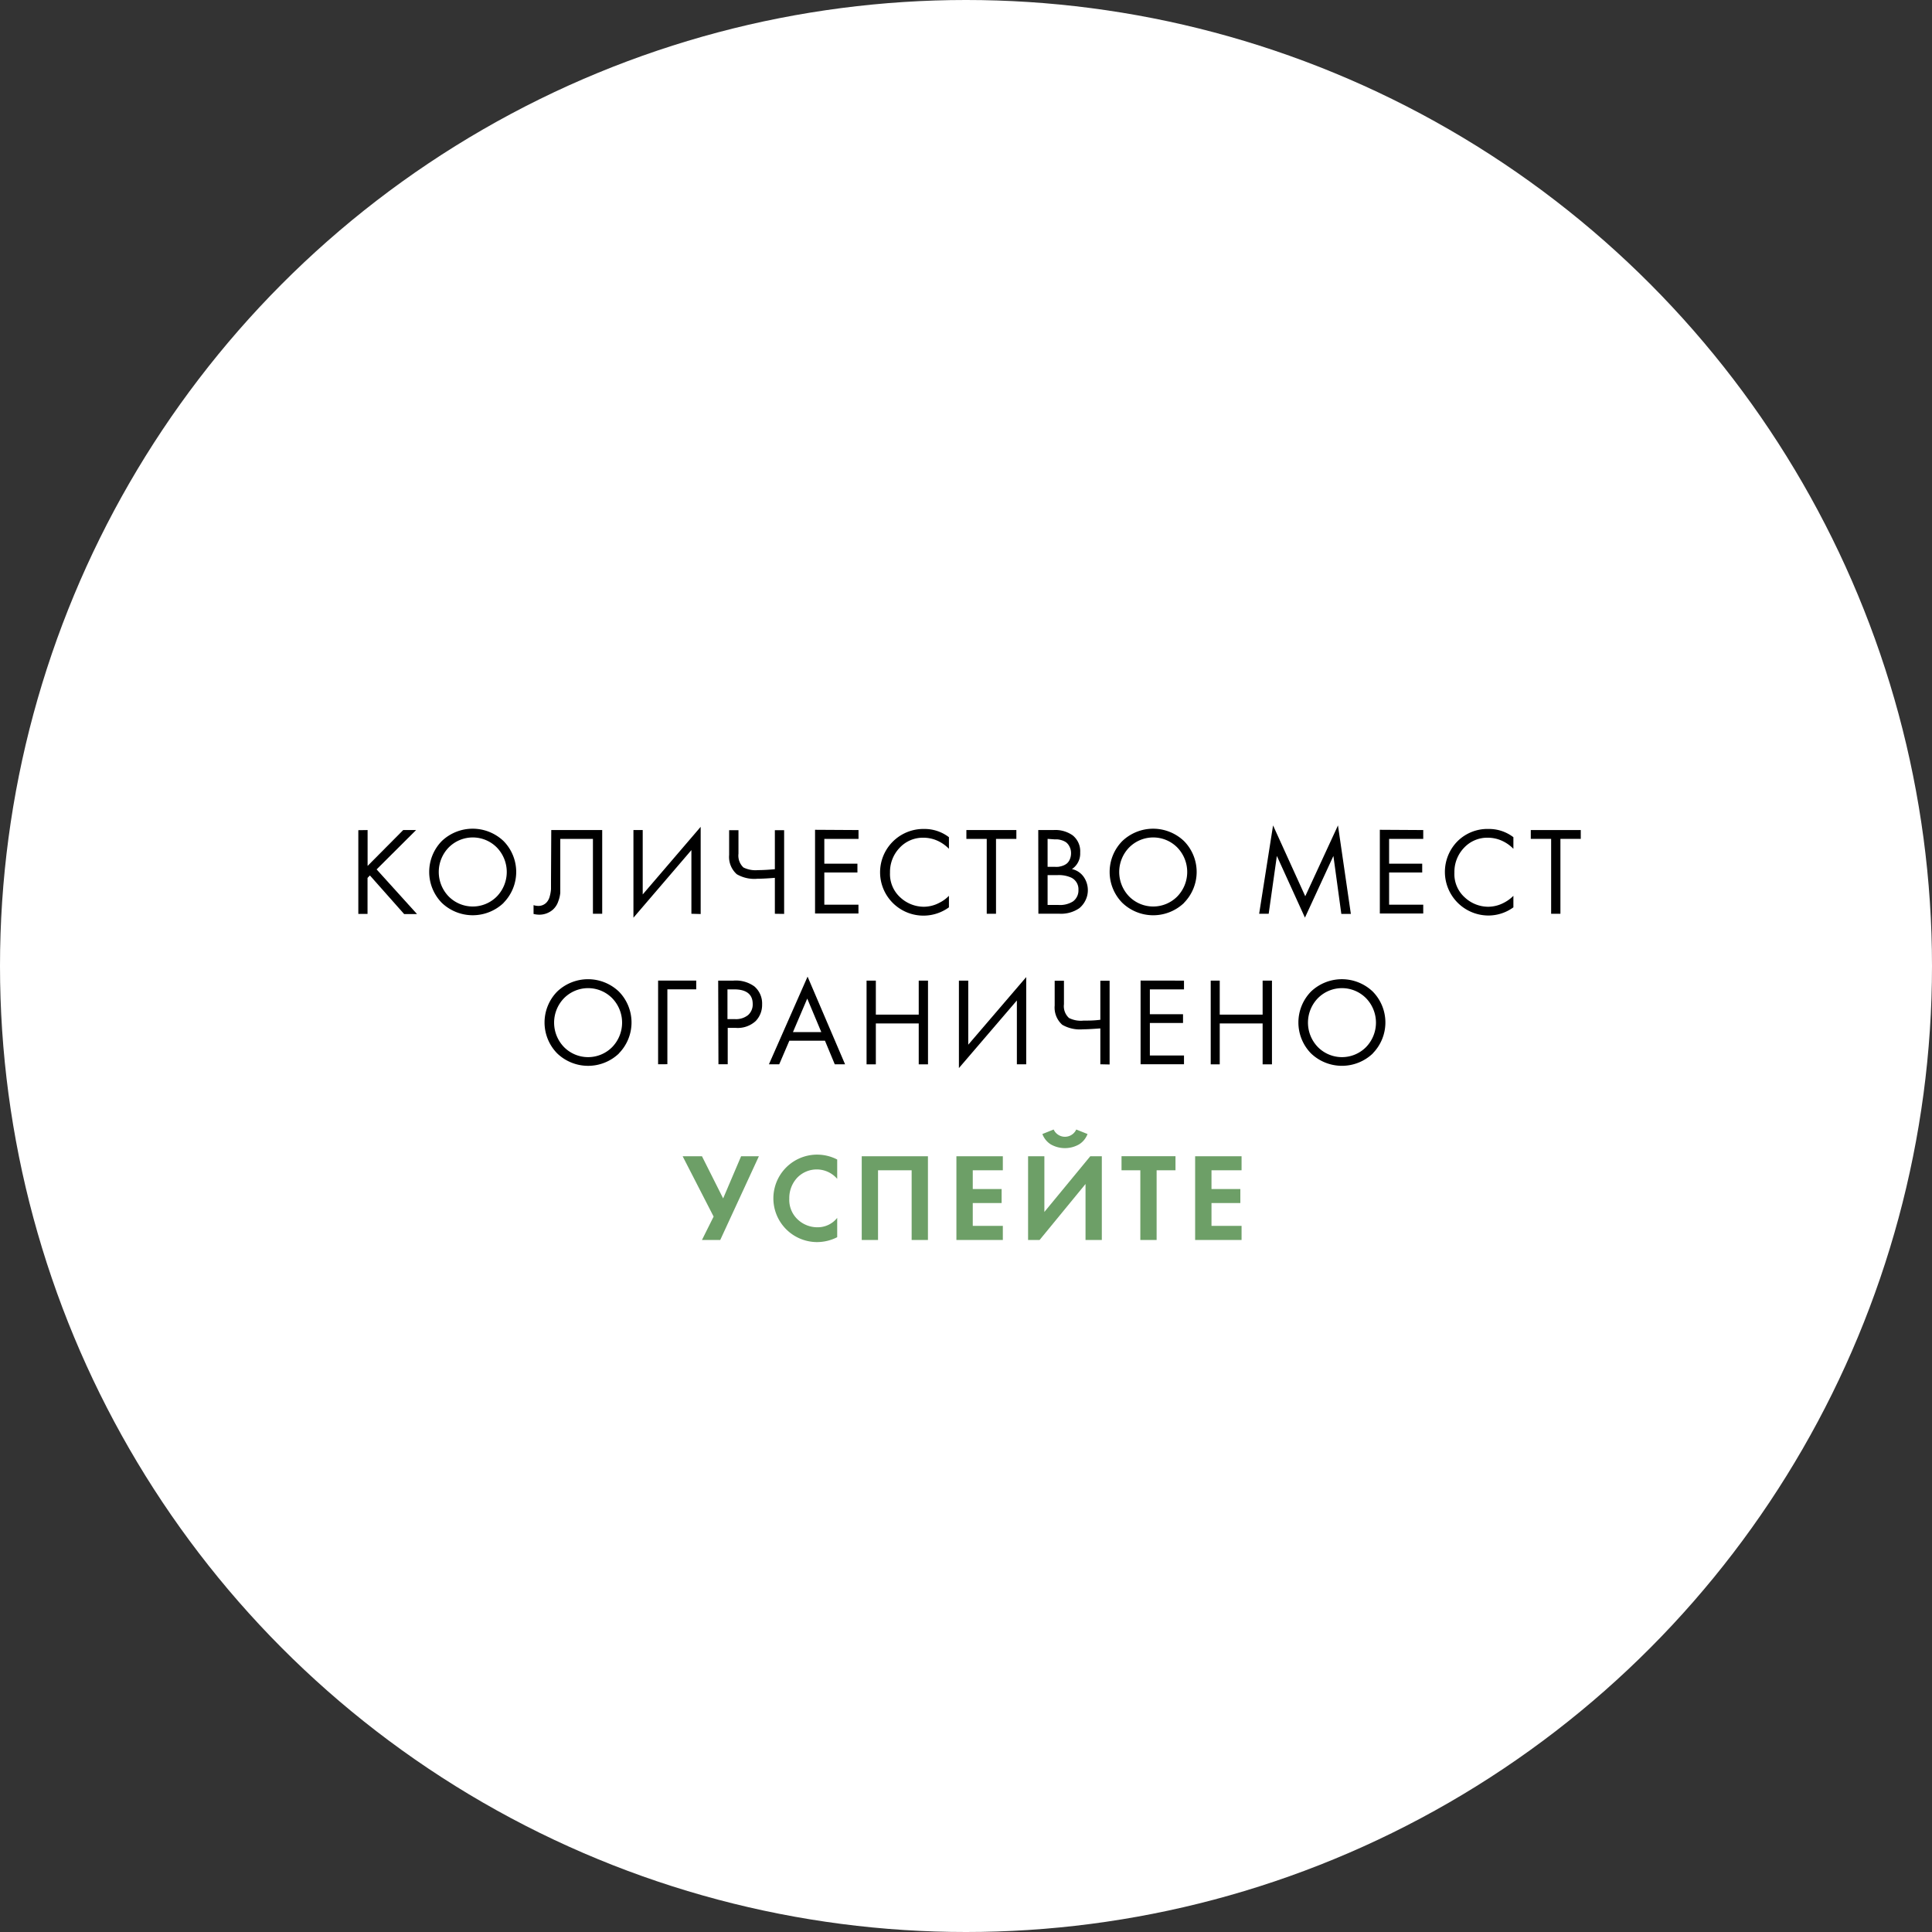 <?xml version="1.0" encoding="UTF-8"?> <svg xmlns="http://www.w3.org/2000/svg" id="Слой_1" data-name="Слой 1" viewBox="0 0 300 300"><rect x="0" y="0" width="300" height="300" fill="#333333" stroke="none"/> <defs> <style>.cls-1{fill:#fff;}.cls-2{fill:#6d9f67;}</style> </defs> <circle class="cls-1" cx="150" cy="150" r="150"></circle> <path d="M57.08,128.89v5.57l5.53-5.57h2L58.48,135l6.28,6.94h-2l-5.32-6-.37.38v5.59H55.64v-13Z"></path> <path d="M78.21,140.19a6.95,6.95,0,0,1-9.61,0,6.86,6.86,0,0,1,0-9.59,6.95,6.95,0,0,1,9.59,0,6.83,6.83,0,0,1,0,9.59Zm-1.06-8.59a5.26,5.26,0,0,0-7.48,0,5.46,5.46,0,0,0,0,7.6,5.26,5.26,0,0,0,7.48,0,5.46,5.46,0,0,0,0-7.6Z"></path> <path d="M85.6,128.89h7.91v13H92.07V130.26H87v7c0,.61,0,1.07,0,1.37a4.74,4.74,0,0,1-.3,1.29,3,3,0,0,1-.85,1.33,3.2,3.2,0,0,1-2.22.78,3.89,3.89,0,0,1-.78-.11v-1.37a2.47,2.47,0,0,0,.73.12,1.71,1.71,0,0,0,1.26-.51,2.16,2.16,0,0,0,.53-1,5.51,5.51,0,0,0,.19-1.1c0-.3,0-.76,0-1.38Z"></path> <path d="M107.36,141.89V132l-9,10.5V128.89h1.44v10l9-10.5v13.54Z"></path> <path d="M120.32,141.89v-5.58c-1.21.1-2.11.14-2.69.14a5.41,5.41,0,0,1-3.22-.7,3.59,3.59,0,0,1-1.19-3v-3.84h1.45v3.65a2.52,2.52,0,0,0,.77,2.14,4.21,4.21,0,0,0,2.26.41c.77,0,1.64-.05,2.62-.14v-6.06h1.44v13Z"></path> <path d="M133.31,128.89v1.37H128v3.85h5.14v1.37H128v5h5.3v1.37h-6.74v-13Z"></path> <path d="M147.35,130v1.8a5.86,5.86,0,0,0-1.69-1.21,5.33,5.33,0,0,0-2.24-.51,4.92,4.92,0,0,0-3.73,1.57,5.4,5.4,0,0,0-1.49,3.85,4.88,4.88,0,0,0,1.62,3.87,5.38,5.38,0,0,0,3.62,1.43,5.19,5.19,0,0,0,2.41-.61,5.43,5.43,0,0,0,1.5-1.09v1.79a6.73,6.73,0,1,1-3.83-12.17A6.22,6.22,0,0,1,147.35,130Z"></path> <path d="M157.82,130.26h-3.16v11.63h-1.44V130.26h-3.16v-1.37h7.76Z"></path> <path d="M161.22,128.89h2.34a4.68,4.68,0,0,1,3,.82,3.17,3.17,0,0,1,1.17,2.69,2.89,2.89,0,0,1-1.28,2.55,3,3,0,0,1,1.86,1.26,3.62,3.62,0,0,1,.61,2,3.52,3.52,0,0,1-.38,1.62,3.65,3.65,0,0,1-.94,1.19,5,5,0,0,1-3.12.86h-3.24Zm1.45,1.37v4.34h1.09a5.12,5.12,0,0,0,.56,0,3.45,3.45,0,0,0,.65-.15,2.24,2.24,0,0,0,.67-.35,1.64,1.64,0,0,0,.47-.64,2.36,2.36,0,0,0,.2-1,2.13,2.13,0,0,0-.24-1,1.9,1.9,0,0,0-.52-.66,2.39,2.39,0,0,0-.7-.33,3,3,0,0,0-.63-.13,3,3,0,0,0-.42,0Zm0,5.63v4.63h1.65a3.79,3.79,0,0,0,2.28-.54,2.11,2.11,0,0,0,.86-1.8,2,2,0,0,0-1.11-1.9,4.72,4.72,0,0,0-2.2-.39Z"></path> <path d="M183.87,140.19a6.93,6.93,0,0,1-9.6,0,6.83,6.83,0,0,1,0-9.59,6.94,6.94,0,0,1,9.58,0,6.83,6.83,0,0,1,0,9.59Zm-1.06-8.59a5.26,5.26,0,0,0-7.48,0,5.46,5.46,0,0,0,0,7.6,5.26,5.26,0,0,0,7.48,0,5.46,5.46,0,0,0,0-7.6Z"></path> <path d="M197,141.89h-1.48l2.16-13.72,5,11,5.08-11,2,13.74h-1.48l-1.23-9-4.42,9.58-4.36-9.58Z"></path> <path d="M221,128.89v1.37h-5.3v3.85h5.14v1.37h-5.14v5H221v1.37h-6.74v-13Z"></path> <path d="M235,130v1.8a5.9,5.9,0,0,0-1.7-1.21,5.33,5.33,0,0,0-2.24-.51,4.92,4.92,0,0,0-3.73,1.57,5.4,5.4,0,0,0-1.49,3.85,4.85,4.85,0,0,0,1.63,3.87,5.35,5.35,0,0,0,3.61,1.43,5.26,5.26,0,0,0,2.42-.61,5.74,5.74,0,0,0,1.5-1.09v1.79a6.58,6.58,0,0,1-3.92,1.27,6.77,6.77,0,0,1-4.78-11.51,6.59,6.59,0,0,1,4.86-1.93A6.23,6.23,0,0,1,235,130Z"></path> <path d="M245.46,130.26H242.3v11.63h-1.44V130.26H237.7v-1.37h7.76Z"></path> <path d="M96.12,163.57a6.93,6.93,0,0,1-9.6,0,6.85,6.85,0,0,1,0-9.6,6.94,6.94,0,0,1,9.58,0,6.85,6.85,0,0,1,0,9.6ZM95.06,155a5.26,5.26,0,0,0-7.48,0,5.45,5.45,0,0,0,0,7.59,5.26,5.26,0,0,0,7.48,0,5.45,5.45,0,0,0,0-7.59Z"></path> <path d="M102.19,165.26v-13h5.92v1.36h-4.48v11.63Z"></path> <path d="M111.52,152.27h2.36a4.89,4.89,0,0,1,3.27.91,3.49,3.49,0,0,1,1.19,2.79,3.59,3.59,0,0,1-1,2.58,4.12,4.12,0,0,1-3.09,1.06H113v5.65h-1.44Zm1.44,1.36v4.62h1.19a3,3,0,0,0,2-.62,2.2,2.2,0,0,0,.73-1.74c0-1.5-1-2.26-2.87-2.26Z"></path> <path d="M129.62,165.26l-1.52-3.66h-5.53L121,165.26h-1.6l6-13.61,5.82,13.61Zm-6.49-5h4.4l-2.18-5.2Z"></path> <path d="M136,152.27v5.28h6.66v-5.28h1.44v13h-1.44v-6.35H136v6.35h-1.44v-13Z"></path> <path d="M157.9,165.26v-9.91l-9,10.5V152.27h1.45v9.95l9-10.5v13.54Z"></path> <path d="M170.86,165.26v-5.57c-1.21.09-2.11.14-2.69.14a5.49,5.49,0,0,1-3.22-.7,3.58,3.58,0,0,1-1.18-3v-3.84h1.44v3.64a2.48,2.48,0,0,0,.78,2.14,4.07,4.07,0,0,0,2.26.41c.76,0,1.63,0,2.61-.13v-6.06h1.44v13Z"></path> <path d="M183.85,152.27v1.36h-5.3v3.86h5.15v1.36h-5.15v5.05h5.3v1.36h-6.74v-13Z"></path> <path d="M189.4,152.27v5.28h6.66v-5.28h1.45v13h-1.45v-6.35H189.4v6.35H188v-13Z"></path> <path d="M213.18,163.57a6.95,6.95,0,0,1-9.61,0,6.87,6.87,0,0,1,0-9.6,6.95,6.95,0,0,1,9.59,0,6.85,6.85,0,0,1,0,9.6ZM212.12,155a5.26,5.26,0,0,0-7.48,0,5.45,5.45,0,0,0,0,7.59,5.26,5.26,0,0,0,7.48,0,5.45,5.45,0,0,0,0-7.59Z"></path> <path class="cls-2" d="M106,179.54h3l3.29,6.55,2.79-6.55h2.76l-6,13H109l1.81-3.63Z"></path> <path class="cls-2" d="M130,189.11v3a6.89,6.89,0,0,1-3.22.76A6.79,6.79,0,1,1,130,180.05v3a4.2,4.2,0,0,0-6.25-.13,4.63,4.63,0,0,0-1.19,3.21,4.16,4.16,0,0,0,1.32,3.24,4.44,4.44,0,0,0,3.08,1.2A3.85,3.85,0,0,0,130,189.11Z"></path> <path class="cls-2" d="M133.81,179.54h10.28v13h-2.53V181.72h-5.22v10.82h-2.53Z"></path> <path class="cls-2" d="M155.72,179.54v2.18h-4.67v2.91h4.48v2.18h-4.48v3.54h4.67v2.19h-7.21v-13Z"></path> <path class="cls-2" d="M159.64,179.54h2.53v8.65l7.13-8.65h1.79v13h-2.53v-8.69l-7.13,8.69h-1.79Zm2.22-3.45,1.75-.7a1.93,1.93,0,0,0,3.51,0l1.75.7a3.2,3.2,0,0,1-1.3,1.6,4.43,4.43,0,0,1-4.42,0A3.24,3.24,0,0,1,161.86,176.09Z"></path> <path class="cls-2" d="M182.53,181.72H179.6v10.82h-2.53V181.72h-2.92v-2.18h8.38Z"></path> <path class="cls-2" d="M192.79,179.54v2.18h-4.67v2.91h4.48v2.18h-4.48v3.54h4.67v2.19h-7.21v-13Z"></path> </svg> 